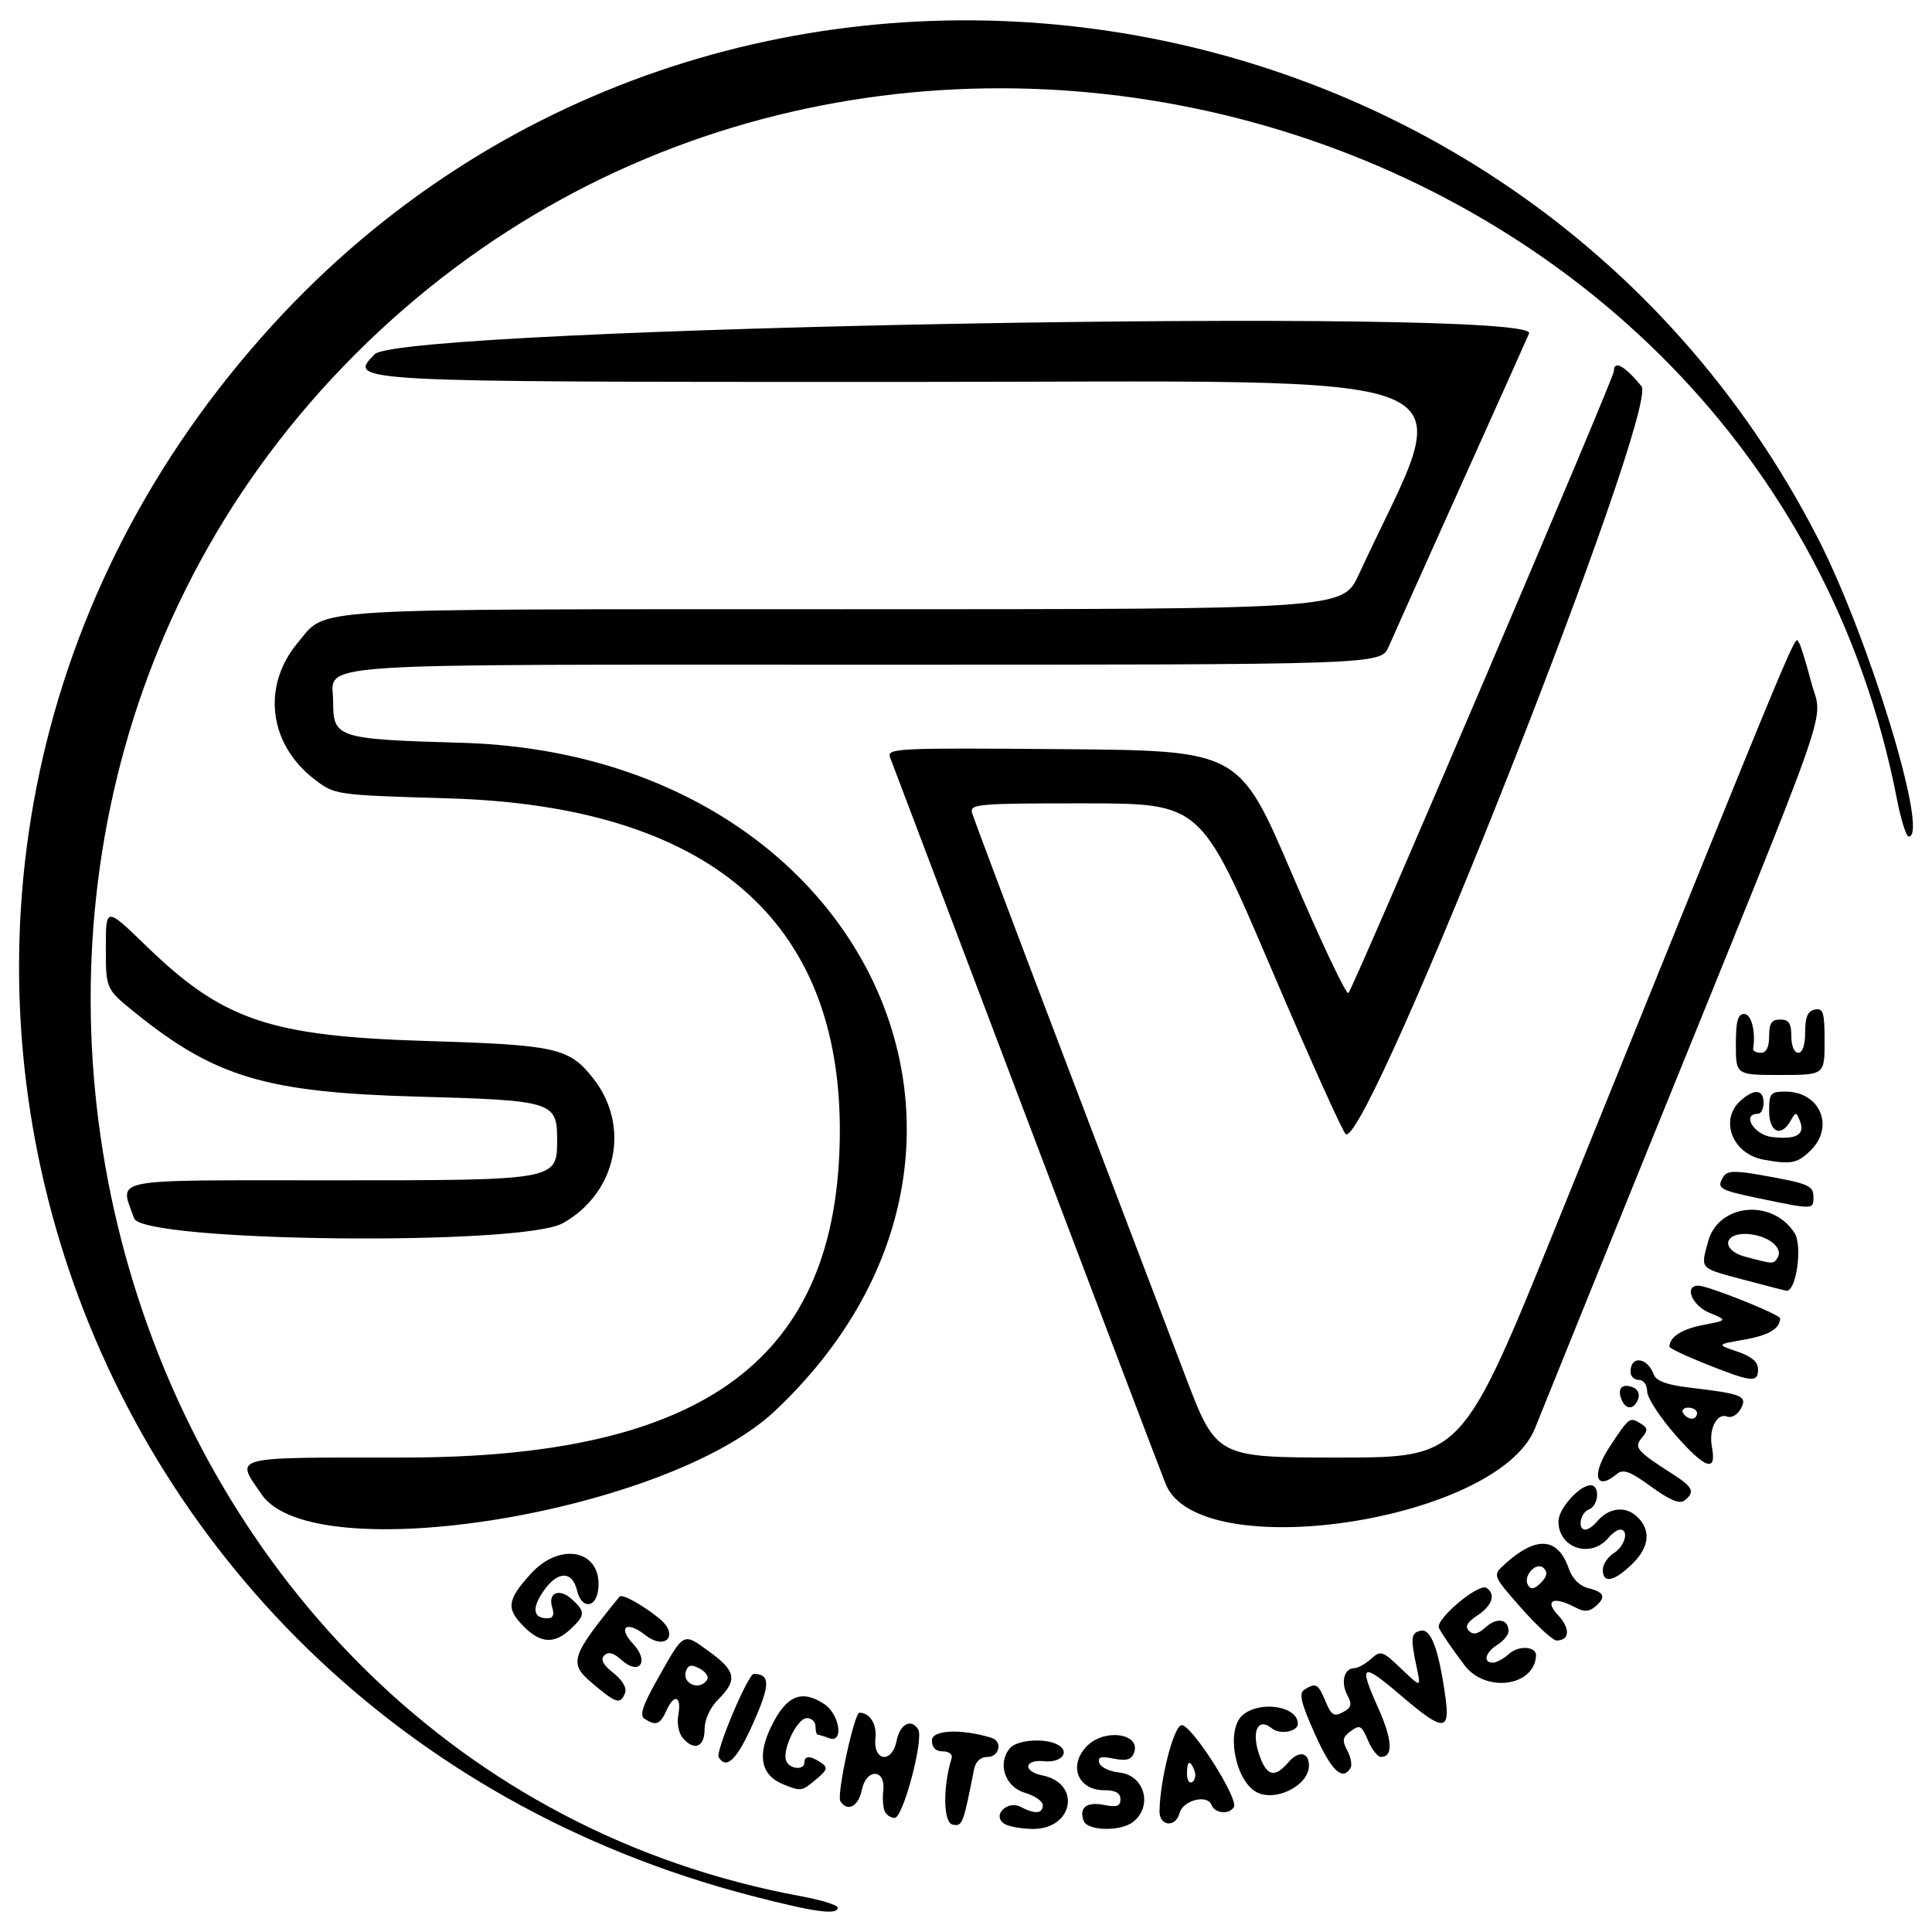 <?xml version="1.0" encoding="UTF-8" standalone="no"?>
<!-- Created with Inkscape (http://www.inkscape.org/) -->

<svg
   width="400mm"
   height="400mm"
   viewBox="0 0 400 400"
   version="1.1"
   id="svg1"
   xml:space="preserve"
   xmlns="http://www.w3.org/2000/svg"
   xmlns:svg="http://www.w3.org/2000/svg"><defs
     id="defs1" /><g
     id="layer1"><path
       style="fill:#000000;stroke-width:1.613"
       d="M 155.638,392.516 C 8.068,354.25 -45.428,178.862 56.437,67.28 148.075,-33.1 313.943,-10.211 376.371,111.429 c 10.593,20.64 23.121,61.773 18.814,61.773 -0.516,0 -1.616,-3.487 -2.445,-7.748 C 364.784,21.824 178.762,-31.864 73.563,73.335 -31.502,178.401 22.836,366.248 165.921,392.612 c 4.13,0.761 7.51,1.811 7.51,2.333 0,1.612 -4.66,0.976 -17.792,-2.429 z m 41.584,-14.752 c -1.933,-0.394 -2.042,-7.797 -0.203,-13.724 0.252,-0.813 -0.534,-1.435 -1.814,-1.435 -1.487,0 -2.26,-0.777 -2.26,-2.274 0,-2.189 6.089,-2.453 12.34,-0.534 2.335,0.717 1.648,3.956 -0.839,3.956 -1.442,0 -2.46,0.945 -2.783,2.583 -2.252,11.426 -2.413,11.841 -4.441,11.428 z m 10.72,-0.166 c -2.635,-1.667 0.615,-4.988 3.415,-3.489 2.879,1.541 4.547,1.408 4.547,-0.361 0,-0.816 -1.679,-1.979 -3.731,-2.583 -4.101,-1.207 -5.727,-6.036 -3.099,-9.203 1.51,-1.819 7.644,-2.192 10.134,-0.615 2.357,1.493 0.397,3.66 -2.983,3.297 -4.184,-0.449 -4.558,2.107 -0.428,2.933 8.122,1.624 6.471,11.116 -1.928,11.081 -2.353,-0.01 -5.02,-0.487 -5.926,-1.06 z m 16.433,-0.589 c -1.052,-2.742 0.59,-4.04 4.2,-3.318 2.651,0.53 3.399,0.269 3.399,-1.185 0,-1.302 -1.027,-1.865 -3.403,-1.865 -5.478,0 -7.455,-5.212 -3.484,-9.183 3.684,-3.684 11.231,-2.533 9.692,1.477 -0.536,1.396 -1.599,1.691 -4.21,1.169 -2.686,-0.537 -3.371,-0.327 -2.964,0.91 0.291,0.885 2.143,1.769 4.116,1.965 5.26,0.521 7.046,7.01 2.825,10.263 -2.584,1.992 -9.376,1.837 -10.17,-0.232 z m 15.688,-2.064 c 0.138,-6.632 2.915,-17.491 4.544,-17.765 1.956,-0.329 11.92,15.252 10.855,16.974 -0.992,1.605 -3.96,1.302 -4.642,-0.474 -0.859,-2.238 -5.895,-0.964 -6.582,1.666 -0.818,3.128 -4.242,2.799 -4.176,-0.401 z m 7.235,-8.359 c -0.911,-2.373 -1.549,-2.093 -1.549,0.678 0,1.3 0.494,2.058 1.098,1.685 0.604,-0.373 0.807,-1.437 0.451,-2.364 z m -64.175,8.315 c -0.312,-0.813 -0.425,-2.729 -0.251,-4.258 0.508,-4.459 -3.54,-4.541 -4.43,-0.089 -0.693,3.463 -3.014,4.685 -4.459,2.347 -0.794,-1.285 2.896,-18.342 3.962,-18.314 2.155,0.058 3.615,2.363 3.305,5.219 -0.531,4.887 3.423,5.418 4.389,0.59 0.693,-3.463 3.014,-4.685 4.459,-2.347 1.216,1.967 -3.122,18.331 -4.859,18.331 -0.851,0 -1.803,-0.665 -2.115,-1.479 z m 76.732,-4.032 c -4.264,-2.71 -5.962,-12.708 -2.665,-15.691 3.511,-3.177 11.517,-1.992 11.517,1.705 0,1.651 -3.726,2.325 -5.36,0.969 -2.832,-2.35 -4.285,0.45 -2.71,5.221 1.545,4.68 3.222,5.168 6.124,1.779 2.108,-2.462 4.242,-2.115 4.242,0.691 0,4.26 -7.321,7.759 -11.147,5.327 z m -97.625,-1.416 c -4.731,-1.901 -5.544,-5.975 -2.44,-12.234 3.07,-6.192 6.2,-7.472 10.838,-4.433 3.267,2.14 4.123,8.276 0.988,7.072 -0.999,-0.383 -2.032,-0.697 -2.296,-0.697 -0.264,0 -0.48,-0.775 -0.48,-1.722 0,-0.947 -0.8,-1.722 -1.777,-1.722 -1.999,0 -5.173,6.536 -4.29,8.836 0.67,1.747 3.772,2.033 3.772,0.347 0,-1.452 1.238,-1.437 3.444,0.041 1.469,0.985 1.325,1.487 -0.988,3.426 -3.019,2.532 -3.127,2.549 -6.77,1.085 z M 272.23,358.988 c -2.892,-6.467 -3.351,-8.412 -2.163,-9.166 2.361,-1.498 2.855,-1.223 4.366,2.424 1.192,2.877 1.759,3.231 3.598,2.248 1.781,-0.953 1.952,-1.598 0.932,-3.505 -1.416,-2.646 -0.686,-5.602 1.382,-5.602 0.759,0 2.337,-0.865 3.505,-1.923 2.008,-1.817 2.35,-1.707 6.241,2.009 4.116,3.931 4.116,3.931 3.254,-0.086 -1.353,-6.303 -1.241,-7.346 0.838,-7.776 2.113,-0.438 3.737,3.998 5.097,13.921 0.963,7.028 -0.536,6.952 -9.197,-0.461 -8.167,-6.991 -8.862,-6.644 -4.804,2.398 3.018,6.724 3.234,10.285 0.626,10.285 -0.682,0 -1.891,-1.549 -2.687,-3.443 -1.287,-3.061 -1.679,-3.274 -3.534,-1.918 -1.736,1.269 -1.86,1.947 -0.74,4.041 0.74,1.384 1.034,3.021 0.652,3.64 -1.687,2.729 -3.952,0.55 -7.366,-7.085 z m -123.438,4.833 c -0.714,-1.154 6.098,-17.298 7.286,-17.269 3.422,0.085 3.403,2.243 -0.086,10.096 -3.406,7.666 -5.566,9.818 -7.2,7.173 z m -7.498,-4.079 c -0.783,-0.943 -1.174,-3.022 -0.868,-4.619 0.747,-3.91 -0.785,-4.61 -2.388,-1.091 -1.376,3.021 -2.188,3.353 -4.543,1.859 -1.134,-0.72 -0.51,-2.662 2.666,-8.305 5.518,-9.801 5.188,-9.626 10.662,-5.66 5.542,4.015 5.909,5.896 1.927,9.878 -1.766,1.766 -2.87,4.174 -2.87,6.261 0,3.722 -2.216,4.532 -4.586,1.676 z m 5.124,-12.002 c 0.371,-0.6 -0.322,-1.623 -1.539,-2.275 -1.661,-0.889 -2.365,-0.788 -2.823,0.404 -1.032,2.689 2.832,4.346 4.362,1.871 z m -24,0.578 c -4.675,-4.001 -4.208,-5.418 5.856,-17.76 0.516,-0.633 4.866,1.771 8.271,4.571 4.153,3.415 1.25,6.697 -2.98,3.369 -3.858,-3.034 -5.747,-1.618 -2.48,1.859 3.457,3.68 1.276,6.656 -2.424,3.307 -1.638,-1.482 -2.714,-1.762 -3.553,-0.924 -0.838,0.838 -0.269,1.937 1.879,3.627 1.888,1.485 2.823,3.099 2.414,4.165 -0.943,2.459 -1.864,2.167 -6.984,-2.215 z m 180.795,-3.545 c -2.603,-3.447 -4.991,-6.943 -5.308,-7.77 -0.691,-1.8 8.206,-9.264 9.839,-8.255 2.014,1.245 1.218,3.695 -1.854,5.708 -2.148,1.408 -2.642,2.311 -1.749,3.204 0.893,0.893 1.878,0.669 3.494,-0.793 2.292,-2.075 4.691,-1.64 4.691,0.85 0,0.758 -1.033,2.023 -2.296,2.812 -2.522,1.575 -3.07,3.71 -0.951,3.71 0.739,0 2.27,-0.837 3.401,-1.861 1.958,-1.772 5.636,-1.513 5.541,0.39 -0.32,6.411 -10.446,7.782 -14.807,2.005 z m -194.692,-7.943 c -3.778,-3.778 -3.564,-5.533 1.334,-10.954 6.22,-6.885 14.933,-4.879 13.998,3.223 -0.452,3.91 -3.466,4.064 -4.373,0.223 -0.968,-4.101 -3.95,-4.134 -6.84,-0.075 -2.579,3.621 -2.326,5.808 0.67,5.808 1.184,0 1.511,-0.696 1.033,-2.199 -0.986,-3.106 1.418,-4.144 4.059,-1.753 2.827,2.559 2.791,3.334 -0.289,6.203 -3.322,3.095 -6.162,2.954 -9.593,-0.477 z m 206.415,-3.926 c -5.936,-6.743 -5.936,-6.743 -3.412,-9.04 6.487,-5.904 10.993,-5.633 13.234,0.796 0.768,2.204 2.246,3.691 4.138,4.166 3.333,0.837 3.685,1.889 1.295,3.873 -1.2,0.996 -2.272,1.034 -3.942,0.14 -4.549,-2.434 -6.604,-1.563 -3.672,1.557 2.577,2.743 2.43,5.251 -0.307,5.251 -0.769,0 -4.07,-3.034 -7.334,-6.743 z m 4.696,-8.22 c -1.529,-1.529 -4.431,1.635 -3.251,3.544 0.574,0.928 1.339,0.778 2.632,-0.515 1.273,-1.273 1.46,-2.188 0.619,-3.029 z m 12.208,0.317 c 0,-1.111 1.033,-2.665 2.296,-3.453 2.29,-1.43 3.199,-4.858 1.288,-4.858 -0.554,0 -1.634,0.755 -2.399,1.677 -3.637,4.382 -10.368,2.189 -10.368,-3.377 0,-2.614 4.343,-7.484 6.674,-7.484 1.976,0 1.672,4.227 -0.361,5.007 -1.827,0.701 -2.421,4.176 -0.715,4.176 0.554,0 1.634,-0.755 2.399,-1.677 2.342,-2.822 5.755,-3.29 8.154,-1.118 3.115,2.819 2.752,6.441 -1.006,10.042 -3.714,3.558 -5.964,3.96 -5.964,1.065 z M 54.179,309.417 c -5.523,-8.027 -6.975,-7.65 29.474,-7.65 62.456,0 89.948,-20.462 90.225,-67.152 0.262,-44.177 -27.203,-67.711 -80.892,-69.316 -23.624,-0.706 -23.624,-0.706 -27.838,-3.922 -9.522,-7.267 -11.006,-19.385 -3.471,-28.34 6.146,-7.304 -0.492,-6.898 112.904,-6.898 103.428,0 103.428,0 106.736,-7.174 20.235,-43.887 29.818,-39.889 -95.63,-39.889 -113.76,0 -113.76,0 -108.107,-5.739 5.531,-5.615 241.264,-9.861 238.997,-4.305 -0.322,0.789 -6.631,14.865 -14.019,31.28 -7.389,16.415 -14.161,31.524 -15.05,33.576 -1.615,3.731 -1.615,3.731 -108.177,3.731 -118.729,0 -110.361,-0.578 -110.361,7.619 0,7.555 0.782,7.806 26.593,8.548 83.825,2.408 122.218,84.277 64.875,138.34 -22.366,21.086 -95.466,32.983 -106.261,17.293 z m 187.151,-2.198 c -1.314,-3.315 -14.51,-38.053 -29.325,-77.196 -14.815,-39.143 -27.288,-72.081 -27.719,-73.195 -0.739,-1.913 1.246,-2.008 35.754,-1.722 36.536,0.303 36.536,0.303 47.45,25.816 6.003,14.032 11.26,25.138 11.682,24.68 1.145,-1.242 54.964,-127.295 54.964,-128.734 0,-2.368 2.151,-1.211 5.7,3.067 3.835,4.622 -56.149,156.533 -61.174,154.925 -0.522,-0.167 -7.495,-15.652 -15.497,-34.41 -14.548,-34.107 -14.548,-34.107 -38.501,-34.121 -22.263,-0.013 -23.914,0.128 -23.396,1.995 0.306,1.105 8.91,23.962 19.12,50.795 10.21,26.832 21.461,56.405 25.002,65.717 6.439,16.932 6.439,16.932 31.907,16.932 25.468,0 25.468,0 45.322,-49.073 52.6,-130.01 48.728,-120.727 49.871,-119.573 0.261,0.263 1.399,3.954 2.529,8.201 2.325,8.736 5.479,-0.287 -33.416,95.588 -9.221,22.728 -19.935,49.202 -23.81,58.83 -7.757,19.274 -69.687,28.572 -76.463,11.479 z m 100.534,0.582 c -4.459,-3.246 -5.787,-3.725 -7.16,-2.585 -4.363,3.621 -5.262,0.123 -1.454,-5.657 4.103,-6.228 4.155,-6.267 6.553,-4.75 1.38,0.873 1.399,1.343 0.117,2.888 -1.679,2.024 -1.087,2.711 6.558,7.607 4.057,2.598 4.493,3.615 2.296,5.349 -1.014,0.8 -3.042,-0.037 -6.909,-2.852 z m 5.104,-10.608 c -3.269,-3.714 -5.943,-7.82 -5.943,-9.125 0,-1.344 -0.747,-2.373 -1.722,-2.373 -0.947,0 -1.722,-0.744 -1.722,-1.654 0,-3.506 3.509,-3.056 4.861,0.623 0.462,1.256 2.786,2.087 7.33,2.621 10.973,1.29 12.06,1.734 10.656,4.357 -0.676,1.264 -1.928,1.992 -2.829,1.646 -2.159,-0.829 -3.872,2.613 -3.158,6.346 1.008,5.275 -1.361,4.5 -7.472,-2.442 z m 4.388,-4.61 c 0,-0.631 -0.805,-1.148 -1.79,-1.148 -0.984,0 -1.47,0.517 -1.08,1.148 0.39,0.631 1.196,1.148 1.79,1.148 0.594,0 1.08,-0.517 1.08,-1.148 z m -15.674,-2.919 c -0.866,-2.257 0.159,-3.293 2.405,-2.432 1.009,0.387 1.465,1.421 1.075,2.438 -0.87,2.268 -2.608,2.265 -3.479,-0.007 z m 17.683,-7.188 c -4.262,-1.692 -7.74,-3.338 -7.731,-3.658 0.061,-2.034 2.536,-3.632 6.953,-4.487 5.082,-0.984 5.082,-0.984 1.352,-2.522 -3.626,-1.495 -5.333,-5.626 -2.324,-5.626 2.035,0 16.963,5.976 16.942,6.782 -0.055,2.139 -2.399,3.521 -7.468,4.403 -5.715,0.995 -5.715,0.995 -1.411,2.455 2.975,1.009 4.305,2.142 4.305,3.667 0,2.833 -1.22,2.717 -10.618,-1.013 z m 7.949,-17.441 c -9.593,-2.556 -9.237,-2.187 -7.679,-7.971 2.114,-7.852 13.198,-8.987 17.886,-1.832 1.736,2.649 0.373,12.309 -1.693,11.994 -0.374,-0.057 -4.205,-1.043 -8.514,-2.191 z m 6.718,-4.643 c 1.151,-1.863 -1.47,-4.239 -5.295,-4.801 -5.739,-0.842 -6.877,3.146 -1.318,4.623 5.796,1.54 5.772,1.54 6.613,0.178 z M 27.76,252.236 c -2.954,-8.475 -6.1,-7.864 40.511,-7.864 47.335,0 47.076,0.047 47.076,-8.478 0,-7.802 -0.918,-8.083 -28.908,-8.851 -31.33,-0.86 -41.918,-4.011 -58.502,-17.407 -6.024,-4.866 -6.024,-4.866 -6.026,-13.382 -0.003,-8.516 -0.003,-8.516 8.32,-0.448 15.96,15.474 25.584,18.732 58.256,19.726 26.704,0.812 29.36,1.411 34.336,7.737 7.758,9.862 4.881,23.661 -6.247,29.963 -8.483,4.805 -87.101,3.923 -88.816,-0.996 z m 336.509,-4.114 c -8.472,-1.765 -8.981,-2.083 -7.375,-4.612 0.707,-1.113 2.447,-1.163 7.731,-0.223 9.917,1.765 10.836,2.155 10.836,4.606 0,2.545 -0.063,2.547 -11.192,0.229 z m 0.861,-8.028 c -6.44,-1.172 -9.199,-8.196 -4.788,-12.188 2.826,-2.557 4.788,-2.395 4.788,0.396 0,1.263 -0.517,2.296 -1.148,2.296 -3.474,0 -0.85,4.375 2.885,4.811 5.003,0.584 6.888,-0.473 5.814,-3.261 -0.772,-2.003 -0.883,-2.01 -1.946,-0.116 -1.98,3.527 -4.457,2.411 -4.457,-2.009 0,-3.687 0.28,-4.018 3.399,-4.018 7.08,0 10.197,7.17 5.262,12.105 -2.767,2.767 -4.062,3.029 -9.809,1.983 z m -5.739,-23.845 c 0,-4.847 0.4,-6.313 1.722,-6.313 1.489,0 2.422,3.602 1.858,7.174 -0.075,0.474 0.639,0.861 1.586,0.861 1.148,0 1.722,-1.148 1.722,-3.444 0,-2.678 0.51,-3.444 2.296,-3.444 1.786,0 2.296,0.765 2.296,3.444 0,1.989 0.606,3.444 1.435,3.444 0.891,4.6e-4 1.435,-1.62 1.435,-4.278 0,-3.158 0.526,-4.383 2.009,-4.677 1.736,-0.344 2.009,0.548 2.009,6.574 0,6.972 0,6.972 -9.183,6.972 -9.183,0 -9.183,0 -9.183,-6.313 z"
       id="path1" /></g></svg>
